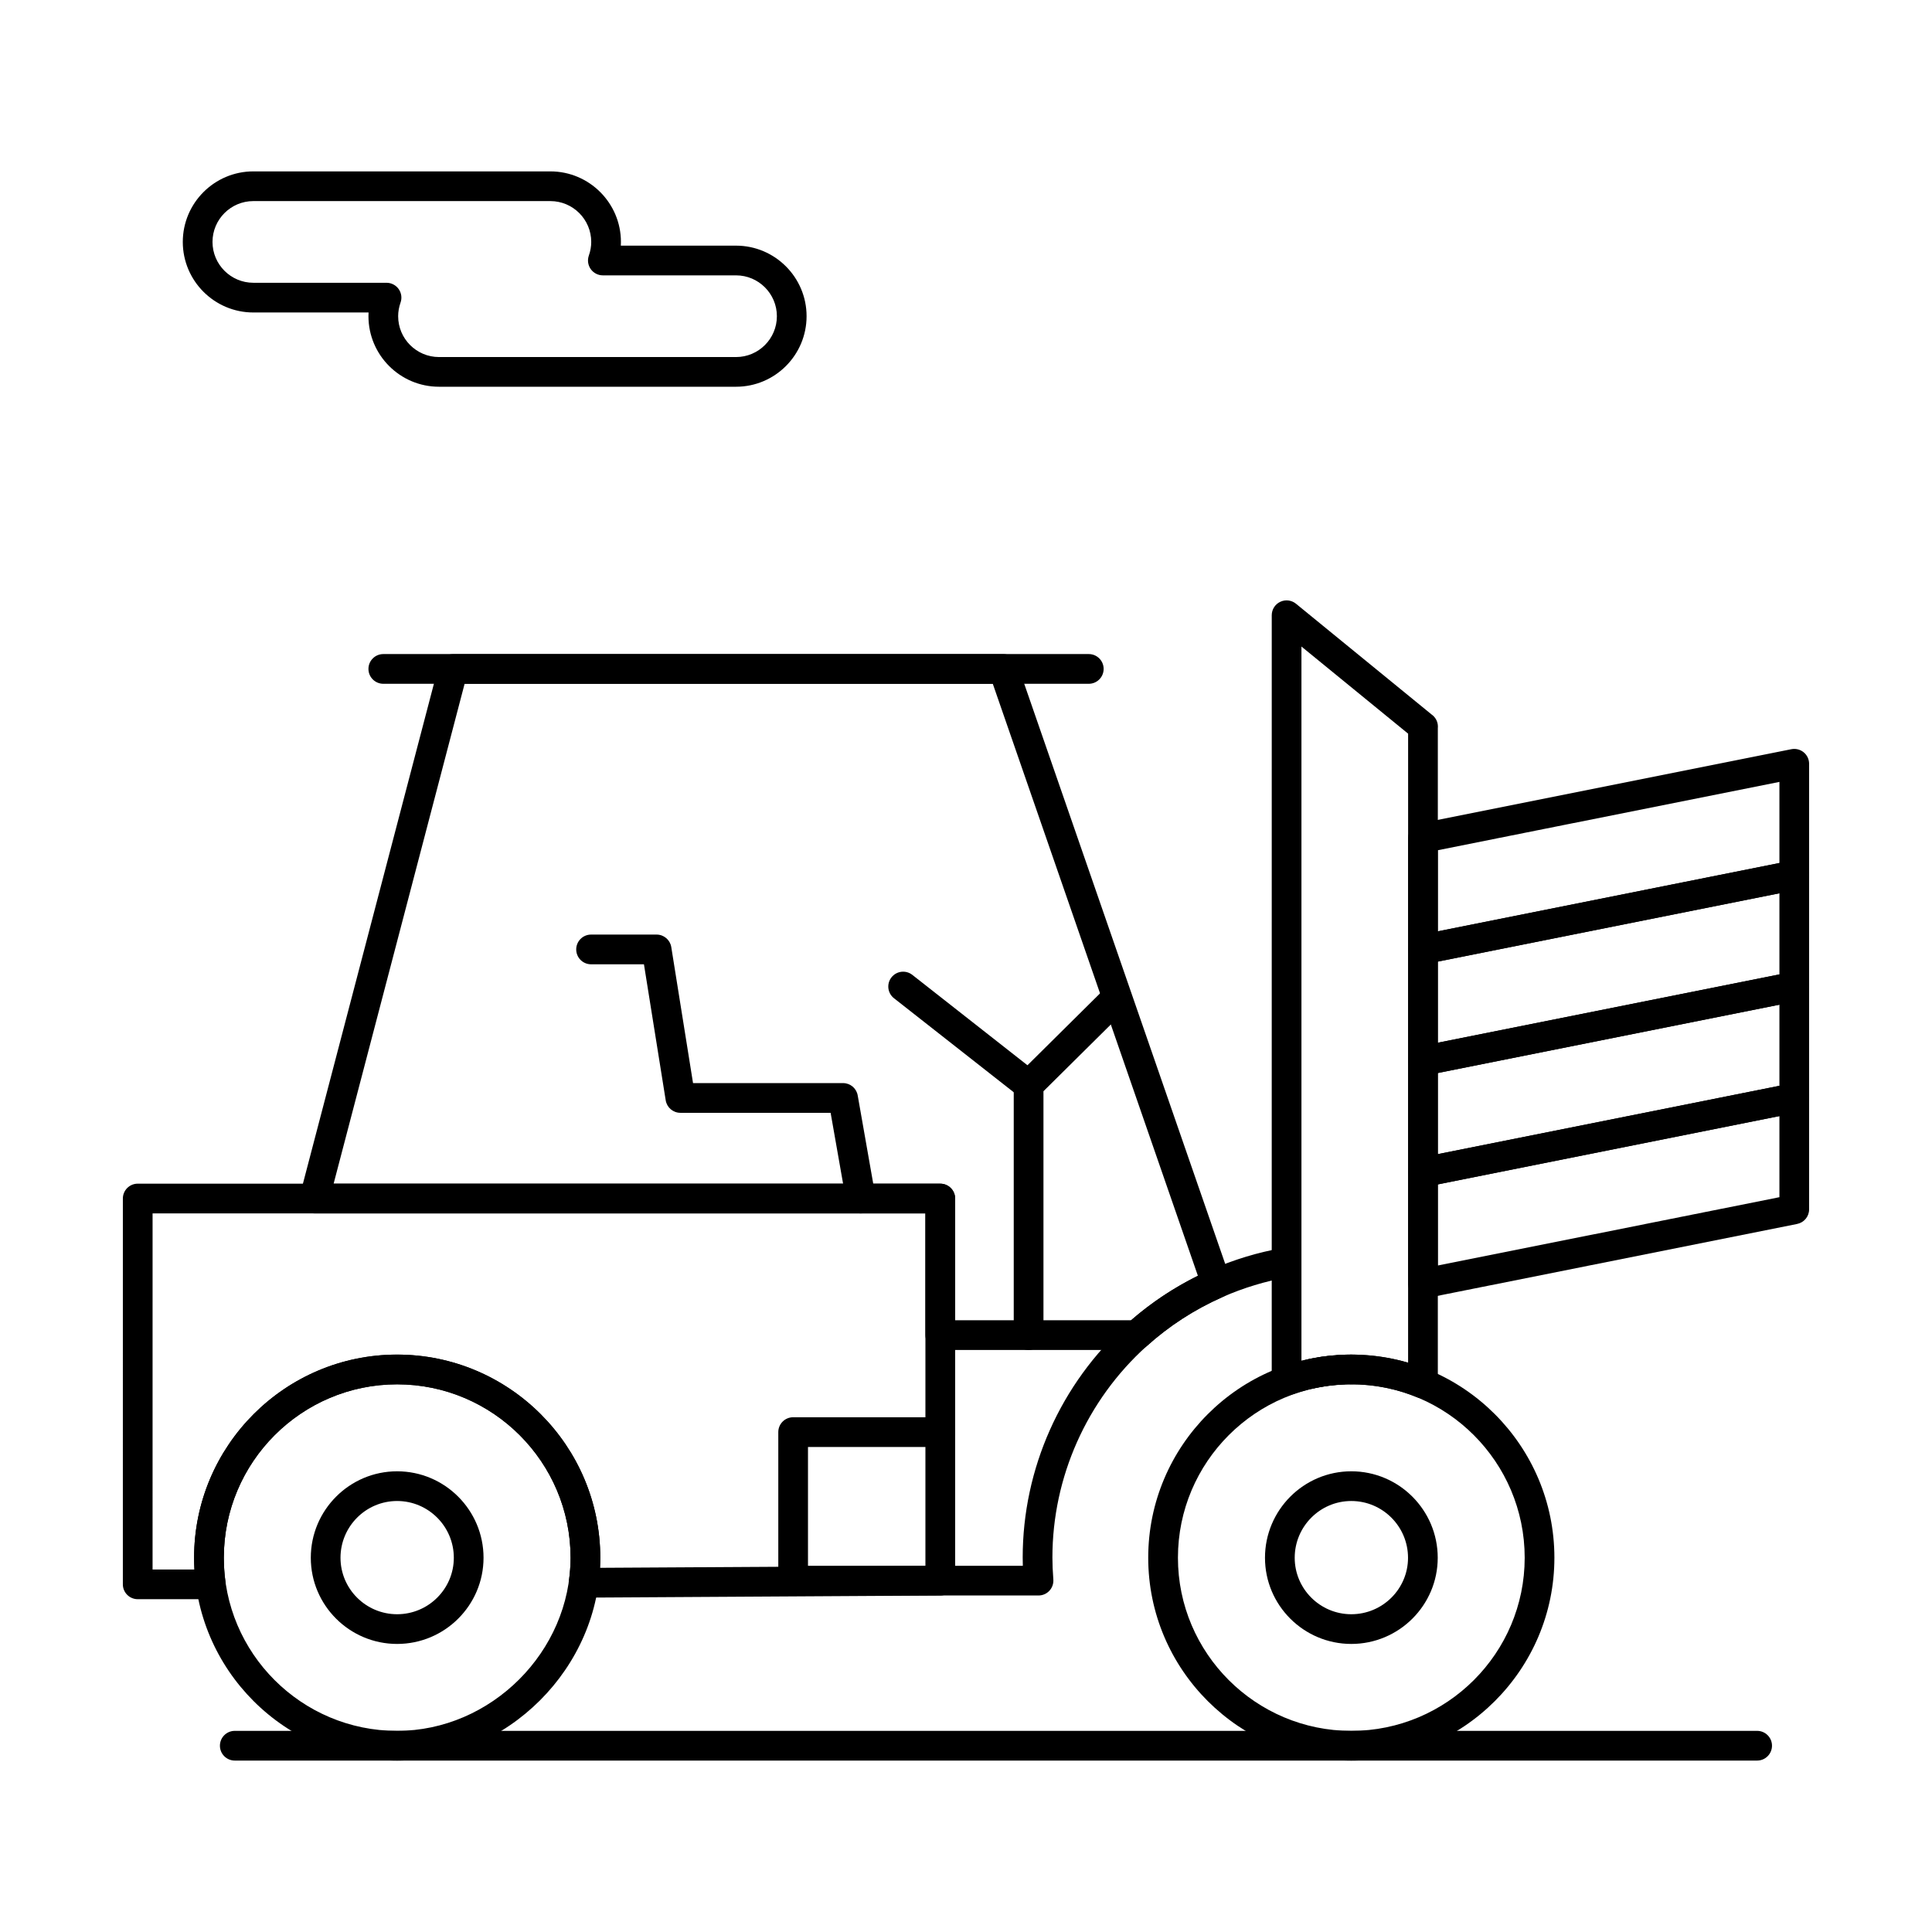 <?xml version="1.0" encoding="UTF-8"?>
<!-- The Best Svg Icon site in the world: iconSvg.co, Visit us! https://iconsvg.co -->
<svg fill="#000000" width="800px" height="800px" version="1.1" viewBox="144 144 512 512" xmlns="http://www.w3.org/2000/svg">
 <g>
  <path d="m199.85 567.8h-19.355c-2.172 0-3.938-1.762-3.938-3.938l0.004-102.24c0-2.172 1.762-3.938 3.938-3.938h212.69c2.172 0 3.938 1.762 3.938 3.938v101.27c0 2.164-1.746 3.922-3.914 3.938l-94.531 0.559h-0.023c-1.129 0-2.207-0.484-2.953-1.332-0.754-0.852-1.098-1.992-0.949-3.121 0.285-2.152 0.461-3.926 0.461-6.106 0-25.344-20.625-45.965-45.977-45.965-25.32 0-45.922 20.617-45.922 45.965 0 2.16 0.148 4.352 0.438 6.519 0.148 1.125-0.191 2.258-0.941 3.113-0.75 0.848-1.828 1.336-2.961 1.336zm-15.418-7.871h11.094c-0.059-1.039-0.086-2.074-0.086-3.106 0-29.684 24.133-53.836 53.793-53.836 29.691 0 53.848 24.148 53.848 53.836 0 0.938-0.027 1.812-0.078 2.664l86.242-0.508v-93.422h-204.81z"/>
  <path d="m249.23 610.57c-29.664 0-53.793-24.113-53.793-53.754 0-29.684 24.133-53.836 53.793-53.836 29.691 0 53.848 24.148 53.848 53.836 0 29.137-24.656 53.754-53.848 53.754zm0-99.715c-25.32 0-45.922 20.617-45.922 45.961 0 25.301 20.602 45.883 45.922 45.883 24.922 0 45.977-21.012 45.977-45.883 0-25.344-20.625-45.961-45.977-45.961z"/>
  <path d="m249.24 579.66c-12.613 0-22.875-10.242-22.875-22.836 0-12.637 10.262-22.914 22.875-22.914 12.629 0 22.902 10.281 22.902 22.914-0.004 12.59-10.277 22.836-22.902 22.836zm0-37.879c-8.273 0-15.004 6.75-15.004 15.043 0 8.25 6.731 14.965 15.004 14.965 8.285 0 15.027-6.711 15.027-14.965 0-8.297-6.742-15.043-15.027-15.043z"/>
  <path d="m502.11 579.66c-12.613 0-22.875-10.242-22.875-22.836 0-12.637 10.262-22.914 22.875-22.914 12.629 0 22.902 10.281 22.902 22.914-0.004 12.59-10.277 22.836-22.902 22.836zm0-37.879c-8.273 0-15 6.75-15 15.043 0 8.25 6.731 14.965 15 14.965 8.289 0 15.031-6.711 15.031-14.965-0.004-8.297-6.746-15.043-15.031-15.043z"/>
  <path d="m419.22 566.82h-65.027c-2.172 0-3.938-1.762-3.938-3.938v-39.359c0-2.172 1.762-3.938 3.938-3.938h38.984c2.172 0 3.938 1.762 3.938 3.938 0 2.172-1.762 3.938-3.938 3.938h-35.051v31.488h56.934c-0.023-0.754-0.035-1.484-0.035-2.191 0-23.516 10.051-46.062 27.578-61.863 6.566-5.922 14.016-10.746 22.137-14.34 6.16-2.723 12.656-4.691 19.305-5.848 2.137-0.379 4.18 1.059 4.555 3.199s-1.059 4.18-3.199 4.555c-6.019 1.051-11.898 2.832-17.477 5.293-7.356 3.254-14.102 7.621-20.047 12.984-15.875 14.309-24.977 34.727-24.977 56.016 0 1.77 0.078 3.621 0.246 5.828 0.082 1.094-0.293 2.172-1.039 2.977-0.742 0.805-1.789 1.262-2.887 1.262z"/>
  <path d="m372.11 465.56c-1.875 0-3.535-1.344-3.871-3.254l-4.117-23.398h-39.816c-1.934 0-3.582-1.406-3.887-3.312l-5.766-36.047h-14.012c-2.172 0-3.938-1.762-3.938-3.938 0-2.172 1.762-3.938 3.938-3.938h17.367c1.934 0 3.582 1.406 3.887 3.312l5.766 36.047h39.762c1.91 0 3.547 1.371 3.875 3.254l4.691 26.652c0.375 2.141-1.055 4.184-3.195 4.559-0.227 0.039-0.453 0.062-0.684 0.062z"/>
  <path d="m445.24 501.76h-52.059c-2.172 0-3.938-1.762-3.938-3.938v-32.262h-161.93c-1.219 0-2.371-0.566-3.117-1.531-0.746-0.965-1-2.223-0.691-3.402l36.773-140.34c0.453-1.73 2.016-2.938 3.809-2.938h145.82c1.676 0 3.172 1.062 3.719 2.648l56.43 162.88c0.672 1.934-0.254 4.062-2.129 4.887-7.352 3.25-14.098 7.617-20.047 12.984-0.723 0.648-1.66 1.012-2.637 1.012zm-48.121-7.875h46.633c5.375-4.672 11.312-8.625 17.703-11.785l-54.352-156.88h-139.98l-34.711 132.47h160.77c2.172 0 3.938 1.762 3.938 3.938z"/>
  <path d="m494.11 507.57c-0.598 0.098-1.199 0.203-1.789 0.32 0.59-0.121 1.188-0.223 1.789-0.32z"/>
  <path d="m496.43 507.25c-0.523 0.062-1.047 0.125-1.566 0.199 0.52-0.074 1.043-0.137 1.566-0.199z"/>
  <path d="m499.69 506.98c0.801-0.039 1.605-0.062 2.418-0.062-0.816 0-1.617 0.023-2.418 0.062z"/>
  <path d="m504.23 506.98c-0.68-0.031-1.379-0.055-2.117-0.055 0.711 0 1.414 0.027 2.117 0.055z"/>
  <path d="m498.91 507.04c-0.543 0.035-1.082 0.07-1.621 0.121 0.539-0.047 1.078-0.086 1.621-0.121z"/>
  <path d="m521.1 514.61c-0.508 0-1.016-0.098-1.5-0.297-4.934-2.035-10.164-3.184-15.539-3.41-1.348-0.062-2.781-0.059-4.184 0.008-0.148 0.008-0.285 0.02-0.418 0.027l-0.297 0.02c-0.508 0.031-1.004 0.066-1.5 0.113l-0.793 0.09c-0.492 0.055-0.973 0.113-1.449 0.184-0.223 0.031-0.441 0.066-0.664 0.102-0.586 0.094-1.133 0.191-1.68 0.301l-0.449 0.09c-2.164 0.445-4.316 1.047-6.348 1.773-1.207 0.43-2.543 0.25-3.59-0.488s-1.668-1.938-1.668-3.219l0.004-202.86c0-1.52 0.875-2.906 2.25-3.555 1.375-0.652 3-0.453 4.176 0.508l35.91 29.328c1.027 0.711 1.699 1.895 1.699 3.238 0 0.133-0.008 0.266-0.02 0.395v173.71c0 1.312-0.656 2.539-1.746 3.269-0.66 0.445-1.426 0.668-2.195 0.668zm-18.996-11.629c0.809 0 1.566 0.023 2.305 0.059 4.348 0.184 8.617 0.883 12.754 2.09l0.004-166.7-28.27-23.09v189.27c0.723-0.18 1.457-0.344 2.191-0.496l0.48-0.094c0.621-0.121 1.266-0.238 1.914-0.34 0.246-0.043 0.531-0.086 0.812-0.125 0.562-0.082 1.129-0.152 1.695-0.215l0.141-0.016c0.254-0.031 0.508-0.059 0.762-0.086 0.594-0.059 1.176-0.098 1.762-0.137l0.227-0.016c0.211-0.016 0.422-0.031 0.633-0.039 0.848-0.043 1.719-0.07 2.59-0.07z"/>
  <path d="m498.9 510.97c-2.066 0-3.797-1.609-3.926-3.699-0.133-2.168 1.516-4.031 3.684-4.168l0.254-0.02c0.199-0.016 0.402-0.027 0.605-0.039 2.199-0.102 4 1.582 4.102 3.746 0.102 2.164-1.566 4.008-3.731 4.117l-0.754 0.051c-0.078 0.008-0.156 0.012-0.234 0.012z"/>
  <path d="m491.95 511.9c-1.844 0-3.492-1.305-3.859-3.184-0.414-2.113 0.945-4.156 3.043-4.606l0.75 3.863-0.75-3.863h0.004l0.746 3.863-0.746-3.863c0.02-0.004 0.039-0.008 0.059-0.012l0.371-0.074c2.141-0.41 4.191 0.977 4.609 3.106 0.418 2.129-0.965 4.195-3.09 4.617l-0.363 0.07c-0.004 0-0.008 0.004-0.012 0.004h-0.004c-0.258 0.051-0.508 0.078-0.758 0.078z"/>
  <path d="m494.12 511.5c-1.895 0-3.574-1.367-3.891-3.297-0.352-2.141 1.078-4.16 3.215-4.519 0.281-0.047 0.562-0.09 0.844-0.133 2.156-0.301 4.148 1.18 4.461 3.332 0.027 0.191 0.039 0.383 0.043 0.57 0 1.922-1.41 3.606-3.371 3.891-0.223 0.031-0.445 0.066-0.672 0.102-0.211 0.039-0.422 0.055-0.629 0.055zm-0.641-7.816 0.621 3.887z"/>
  <path d="m502.11 510.86h-0.004c-2.172 0-3.938-1.762-3.938-3.938 0-2.172 1.762-3.938 3.938-3.938 2.172 0 3.938 1.762 3.938 3.938s-1.762 3.938-3.934 3.938z"/>
  <path d="m496.42 511.19c-1.973 0-3.672-1.477-3.906-3.484-0.25-2.156 1.293-4.109 3.449-4.363l0.102-0.012c0.285-0.035 0.566-0.066 0.852-0.094 2.16-0.199 4.074 1.379 4.285 3.539 0.211 2.156-1.367 4.078-3.523 4.297l-0.805 0.09c-0.152 0.02-0.305 0.027-0.453 0.027z"/>
  <path d="m416.59 501.76c-2.172 0-3.938-1.762-3.938-3.938v-66.277c0-1.051 0.422-2.059 1.168-2.797l22.945-22.727c1.543-1.531 4.035-1.52 5.566 0.027 1.531 1.543 1.52 4.039-0.027 5.566l-21.777 21.574v64.637c0 2.168-1.766 3.934-3.938 3.934z"/>
  <path d="m521.1 488.11c-0.902 0-1.785-0.309-2.496-0.891-0.914-0.746-1.441-1.867-1.441-3.043v-29.52c0-1.875 1.324-3.492 3.164-3.859l98.398-19.68c1.156-0.234 2.356 0.066 3.266 0.816 0.914 0.746 1.441 1.867 1.441 3.043v29.52c0 1.875-1.324 3.492-3.164 3.859l-98.398 19.68c-0.25 0.051-0.512 0.074-0.77 0.074zm3.938-30.23v21.492l90.527-18.105v-21.492z"/>
  <path d="m521.1 458.59c-0.902 0-1.785-0.309-2.496-0.891-0.914-0.746-1.441-1.867-1.441-3.043v-29.52c0-1.875 1.324-3.492 3.164-3.859l98.398-19.68c1.156-0.23 2.356 0.066 3.266 0.816 0.914 0.746 1.441 1.867 1.441 3.043v29.52c0 1.875-1.324 3.492-3.164 3.859l-98.398 19.68c-0.25 0.047-0.512 0.074-0.77 0.074zm3.938-30.23v21.492l90.527-18.105v-21.492z"/>
  <path d="m521.1 429.07c-0.902 0-1.785-0.309-2.496-0.891-0.914-0.746-1.441-1.867-1.441-3.043v-29.52c0-1.875 1.324-3.492 3.164-3.859l98.398-19.68c1.156-0.23 2.356 0.07 3.266 0.816 0.914 0.746 1.441 1.863 1.441 3.043v29.52c0 1.875-1.324 3.492-3.164 3.859l-98.398 19.68c-0.25 0.047-0.512 0.074-0.77 0.074zm3.938-30.23v21.492l90.527-18.105v-21.492z"/>
  <path d="m521.1 399.54c-0.902 0-1.785-0.309-2.496-0.891-0.914-0.746-1.441-1.863-1.441-3.043v-29.52c0-1.875 1.324-3.492 3.164-3.859l98.398-19.68c1.156-0.23 2.356 0.07 3.266 0.816 0.914 0.746 1.441 1.863 1.441 3.043v29.52c0 1.875-1.324 3.492-3.164 3.859l-98.398 19.68c-0.25 0.051-0.512 0.074-0.77 0.074zm3.938-30.227v21.492l90.527-18.105v-21.492z"/>
  <path d="m416.58 435.48c-0.852 0-1.707-0.273-2.426-0.84l-33.242-26.098c-1.711-1.344-2.008-3.816-0.668-5.527 1.344-1.711 3.816-2.008 5.527-0.668l33.242 26.098c1.711 1.344 2.008 3.816 0.668 5.527-0.777 0.992-1.934 1.508-3.102 1.508z"/>
  <path d="m609.66 610.57h-403.44c-2.172 0-3.938-1.762-3.938-3.938 0-2.172 1.762-3.938 3.938-3.938h403.44c2.172 0 3.938 1.762 3.938 3.938-0.004 2.176-1.766 3.938-3.938 3.938z"/>
  <path d="m432.54 325.21h-186.96c-2.172 0-3.938-1.762-3.938-3.938 0-2.172 1.762-3.938 3.938-3.938h186.96c2.172 0 3.938 1.762 3.938 3.938-0.004 2.176-1.766 3.938-3.938 3.938z"/>
  <path d="m339.06 246.49h-78.719c-10.309 0-18.695-8.387-18.695-18.695 0-0.328 0.008-0.656 0.027-0.984h-30.535c-10.309 0-18.695-8.387-18.695-18.695 0-10.309 8.387-18.695 18.695-18.695h78.719c10.309 0 18.695 8.387 18.695 18.695 0 0.328-0.008 0.656-0.027 0.984h30.531c10.309 0 18.695 8.387 18.695 18.695 0.004 10.309-8.383 18.695-18.691 18.695zm-127.92-49.199c-5.969 0-10.824 4.856-10.824 10.824s4.856 10.824 10.824 10.824h35.297c1.277 0 2.477 0.621 3.215 1.664 0.738 1.043 0.922 2.379 0.496 3.586-0.418 1.188-0.633 2.398-0.633 3.609 0 5.969 4.856 10.824 10.824 10.824h78.719c5.969 0 10.824-4.856 10.824-10.824s-4.856-10.824-10.824-10.824h-35.297c-1.277 0-2.477-0.621-3.215-1.664s-0.922-2.383-0.496-3.586c0.418-1.184 0.633-2.398 0.633-3.606 0-5.969-4.856-10.824-10.824-10.824z"/>
  <path d="m502.11 610.57c-29.676 0-53.82-24.113-53.82-53.754 0-29.684 24.145-53.836 53.82-53.836s53.82 24.148 53.82 53.836c0 29.641-24.145 53.754-53.82 53.754zm0-99.715c-25.336 0-45.945 20.617-45.945 45.961 0 25.301 20.613 45.883 45.945 45.883 25.336 0 45.949-20.582 45.949-45.883 0-25.344-20.613-45.961-45.949-45.961z"/>
 </g>
</svg>